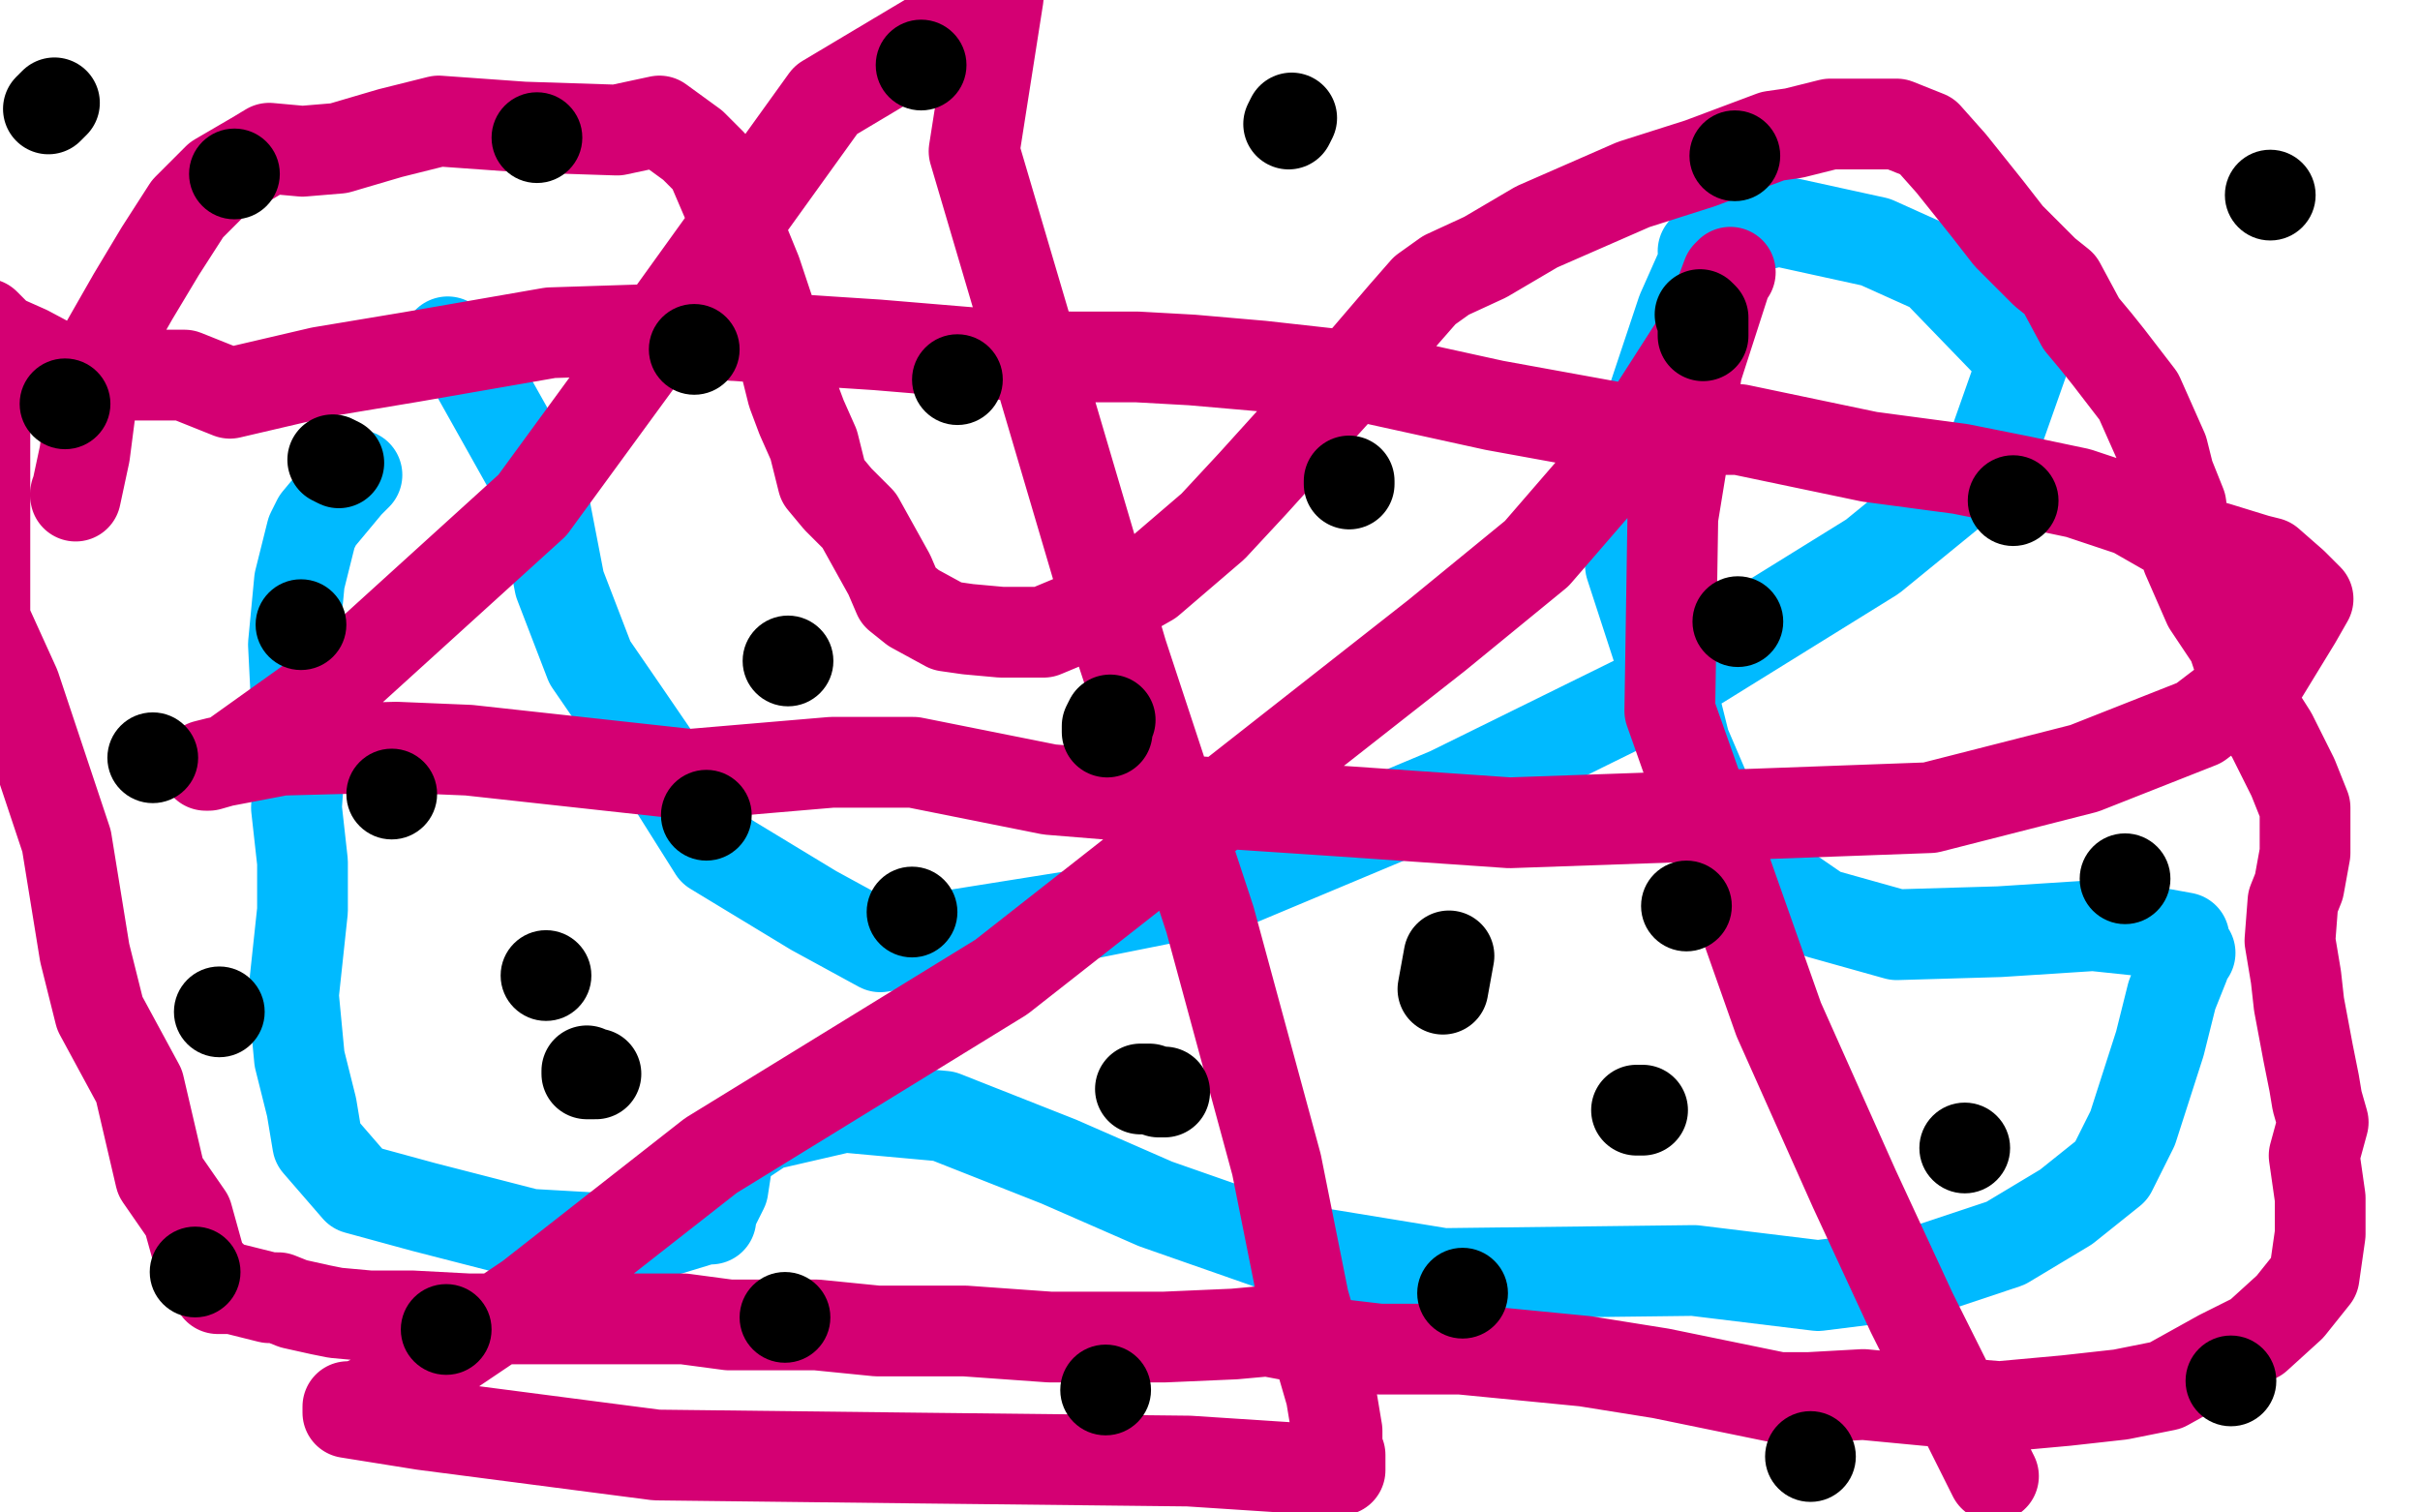<?xml version="1.0" standalone="no"?>
<!DOCTYPE svg PUBLIC "-//W3C//DTD SVG 1.1//EN"
"http://www.w3.org/Graphics/SVG/1.1/DTD/svg11.dtd">

<svg width="800" height="500" version="1.1" xmlns="http://www.w3.org/2000/svg" xmlns:xlink="http://www.w3.org/1999/xlink" style="stroke-antialiasing: false"><desc>This SVG has been created on https://colorillo.com/</desc><rect x='0' y='0' width='800' height='500' style='fill: rgb(255,255,255); stroke-width:0' /><polyline points="148,113 150,114 150,114 156,121 156,121 179,162 179,162 185,193 195,219 206,235 219,254 236,281 269,301 291,313 360,302 405,293 479,262 548,228 619,184 657,153 669,119 640,89 620,80 588,73 571,77 564,82 563,83 564,85 556,103 546,133 537,163 539,187 553,230 557,246 569,274 586,291 602,302 627,309 661,308 692,306 711,308 722,310 722,312 724,315 723,315 722,319 718,329 714,345 705,373 698,387 683,399 663,411 633,421 601,425 560,420 477,421 422,412 382,398 350,384 312,369 279,366 253,372 241,380 239,382 241,380 239,393 235,401 235,403 233,403 210,410 175,408 140,399 118,393 105,378 103,366 99,350 97,329 100,301 100,297 100,296 100,285 98,267 99,253 97,213 99,192 103,176 105,172 115,160 118,157" style="fill: none; stroke: #00baff; stroke-width: 30; stroke-linejoin: round; stroke-linecap: round; stroke-antialiasing: false; stroke-antialias: 0; opacity: 1.0"/>
<polyline points="25,163 25,164 25,164 28,150 28,150 32,119 32,119 44,98 53,83 62,69 72,59 84,52 89,49 100,50 112,49 129,44 145,40 173,42 204,43 218,40 229,48 235,54 241,68 250,90 258,114 262,130 265,138 269,147 272,159 277,165 284,172 289,181 294,190 297,197 302,201 313,207 320,208 331,209 345,209 357,204 365,201 373,196 380,192 401,174 414,160 452,118 464,104 471,96 478,91 491,85 508,75 524,68 540,61 562,54 586,45 593,44 605,41 615,41 627,41 637,45 645,54 657,69 664,78 676,90 681,94 688,107 693,113 697,118 707,131 715,149 717,157 721,167 723,184 730,200 738,212 740,218 744,232 751,243 758,257 762,267 762,271 762,282 760,293 758,298 757,311 759,323 760,332 763,348 765,358 766,364 768,371 765,382 767,396 767,408 765,422 757,432 746,442 734,448 716,458 701,461 683,463 661,465 637,463 616,461 598,462 588,462 549,454 524,450 483,446 456,446 439,444 435,443 419,440 408,441 385,442 358,442 347,442 319,440 306,440 290,440 270,438 241,438 226,436 200,436 178,436 155,436 136,435 122,435 111,434 106,433 97,431 92,429 89,429 77,426 72,426 70,422 67,420 62,402 53,389 46,359 33,335 28,315 22,278 17,263 5,227 -5,205 -5,107 0,112 9,116 24,124 45,124 61,124 76,130 106,123 136,118 182,110 213,109 290,114 326,117 354,118 376,118 394,119 417,121 453,125 494,134 538,142 575,142 618,151 648,155 668,159 687,163 705,169 719,177 733,181 746,185 750,186 758,193 763,198 759,205 748,223 727,239 689,254 638,267 556,270 499,272 441,268 396,265 347,261 302,252 275,252 228,256 155,248 131,247 93,248 72,252 68,253 69,253 76,251 111,226 176,167 214,115 273,33 330,-1 322,50 371,216 400,304 422,385 431,430 440,461 442,473 442,479 443,481 443,483 443,485 443,486 442,486 439,486 393,483 303,482 217,481 140,471 115,467 115,465 116,466 129,460 175,429 235,382 331,323 475,210 508,183 540,146 565,107 571,91 572,90 571,91 561,122 553,171 552,235 588,337 613,393 632,434 659,488" style="fill: none; stroke: #d40073; stroke-width: 30; stroke-linejoin: round; stroke-linecap: round; stroke-antialiasing: false; stroke-antialias: 0; opacity: 1.0"/>
<polyline points="112,153 110,152 110,152" style="fill: none; stroke: #000000; stroke-width: 30; stroke-linejoin: round; stroke-linecap: round; stroke-antialiasing: false; stroke-antialias: 0; opacity: 1.0"/>
<circle cx="260.5" cy="218.5" r="15" style="fill: #000000; stroke-antialiasing: false; stroke-antialias: 0; opacity: 1.0"/>
<circle cx="233.5" cy="269.5" r="15" style="fill: #000000; stroke-antialiasing: false; stroke-antialias: 0; opacity: 1.0"/>
<circle cx="180.5" cy="322.5" r="15" style="fill: #000000; stroke-antialiasing: false; stroke-antialias: 0; opacity: 1.0"/>
<circle cx="64.5" cy="420.5" r="15" style="fill: #000000; stroke-antialiasing: false; stroke-antialias: 0; opacity: 1.0"/>
<circle cx="72.5" cy="334.5" r="15" style="fill: #000000; stroke-antialiasing: false; stroke-antialias: 0; opacity: 1.0"/>
<polyline points="194,354 194,355 194,355 197,355 197,355" style="fill: none; stroke: #000000; stroke-width: 30; stroke-linejoin: round; stroke-linecap: round; stroke-antialiasing: false; stroke-antialias: 0; opacity: 1.0"/>
<circle cx="301.5" cy="301.5" r="15" style="fill: #000000; stroke-antialiasing: false; stroke-antialias: 0; opacity: 1.0"/>
<polyline points="377,360 380,360 380,360 383,361 383,361 385,361 385,361" style="fill: none; stroke: #000000; stroke-width: 30; stroke-linejoin: round; stroke-linecap: round; stroke-antialiasing: false; stroke-antialias: 0; opacity: 1.0"/>
<circle cx="557.5" cy="299.5" r="15" style="fill: #000000; stroke-antialiasing: false; stroke-antialias: 0; opacity: 1.0"/>
<polyline points="446,159 446,160 446,160" style="fill: none; stroke: #000000; stroke-width: 30; stroke-linejoin: round; stroke-linecap: round; stroke-antialiasing: false; stroke-antialias: 0; opacity: 1.0"/>
<polyline points="479,316 477,327 477,327" style="fill: none; stroke: #000000; stroke-width: 30; stroke-linejoin: round; stroke-linecap: round; stroke-antialiasing: false; stroke-antialias: 0; opacity: 1.0"/>
<circle cx="316.5" cy="125.5" r="15" style="fill: #000000; stroke-antialiasing: false; stroke-antialias: 0; opacity: 1.0"/>
<polyline points="427,39 426,41 426,41" style="fill: none; stroke: #000000; stroke-width: 30; stroke-linejoin: round; stroke-linecap: round; stroke-antialiasing: false; stroke-antialias: 0; opacity: 1.0"/>
<circle cx="665.5" cy="165.5" r="15" style="fill: #000000; stroke-antialiasing: false; stroke-antialias: 0; opacity: 1.0"/>
<circle cx="750.5" cy="64.5" r="15" style="fill: #000000; stroke-antialiasing: false; stroke-antialias: 0; opacity: 1.0"/>
<polyline points="563,111 563,105 563,105 562,104 562,104" style="fill: none; stroke: #000000; stroke-width: 30; stroke-linejoin: round; stroke-linecap: round; stroke-antialiasing: false; stroke-antialias: 0; opacity: 1.0"/>
<circle cx="649.5" cy="379.5" r="15" style="fill: #000000; stroke-antialiasing: false; stroke-antialias: 0; opacity: 1.0"/>
<circle cx="702.5" cy="290.5" r="15" style="fill: #000000; stroke-antialiasing: false; stroke-antialias: 0; opacity: 1.0"/>
<circle cx="483.5" cy="427.5" r="15" style="fill: #000000; stroke-antialiasing: false; stroke-antialias: 0; opacity: 1.0"/>
<circle cx="259.5" cy="435.5" r="15" style="fill: #000000; stroke-antialiasing: false; stroke-antialias: 0; opacity: 1.0"/>
<circle cx="147.5" cy="439.5" r="15" style="fill: #000000; stroke-antialiasing: false; stroke-antialias: 0; opacity: 1.0"/>
<circle cx="99.5" cy="206.5" r="15" style="fill: #000000; stroke-antialiasing: false; stroke-antialias: 0; opacity: 1.0"/>
<circle cx="50.5" cy="250.5" r="15" style="fill: #000000; stroke-antialiasing: false; stroke-antialias: 0; opacity: 1.0"/>
<circle cx="129.5" cy="262.5" r="15" style="fill: #000000; stroke-antialiasing: false; stroke-antialias: 0; opacity: 1.0"/>
<circle cx="229.5" cy="115.5" r="15" style="fill: #000000; stroke-antialiasing: false; stroke-antialias: 0; opacity: 1.0"/>
<circle cx="77.5" cy="57.5" r="15" style="fill: #000000; stroke-antialiasing: false; stroke-antialias: 0; opacity: 1.0"/>
<circle cx="21.5" cy="133.5" r="15" style="fill: #000000; stroke-antialiasing: false; stroke-antialias: 0; opacity: 1.0"/>
<circle cx="177.5" cy="45.5" r="15" style="fill: #000000; stroke-antialiasing: false; stroke-antialias: 0; opacity: 1.0"/>
<circle cx="574.5" cy="205.5" r="15" style="fill: #000000; stroke-antialiasing: false; stroke-antialias: 0; opacity: 1.0"/>
<polyline points="367,238 366,240 366,240 366,242 366,242" style="fill: none; stroke: #000000; stroke-width: 30; stroke-linejoin: round; stroke-linecap: round; stroke-antialiasing: false; stroke-antialias: 0; opacity: 1.0"/>
<circle cx="304.5" cy="21.5" r="15" style="fill: #000000; stroke-antialiasing: false; stroke-antialias: 0; opacity: 1.0"/>
<polyline points="541,367 543,367 543,367" style="fill: none; stroke: #000000; stroke-width: 30; stroke-linejoin: round; stroke-linecap: round; stroke-antialiasing: false; stroke-antialias: 0; opacity: 1.0"/>
<circle cx="598.5" cy="481.5" r="15" style="fill: #000000; stroke-antialiasing: false; stroke-antialias: 0; opacity: 1.0"/>
<circle cx="737.5" cy="456.5" r="15" style="fill: #000000; stroke-antialiasing: false; stroke-antialias: 0; opacity: 1.0"/>
<circle cx="365.5" cy="459.5" r="15" style="fill: #000000; stroke-antialiasing: false; stroke-antialias: 0; opacity: 1.0"/>
<circle cx="573.5" cy="51.5" r="15" style="fill: #000000; stroke-antialiasing: false; stroke-antialias: 0; opacity: 1.0"/>
<polyline points="18,34 16,36 16,36" style="fill: none; stroke: #000000; stroke-width: 30; stroke-linejoin: round; stroke-linecap: round; stroke-antialiasing: false; stroke-antialias: 0; opacity: 1.0"/>
</svg>
